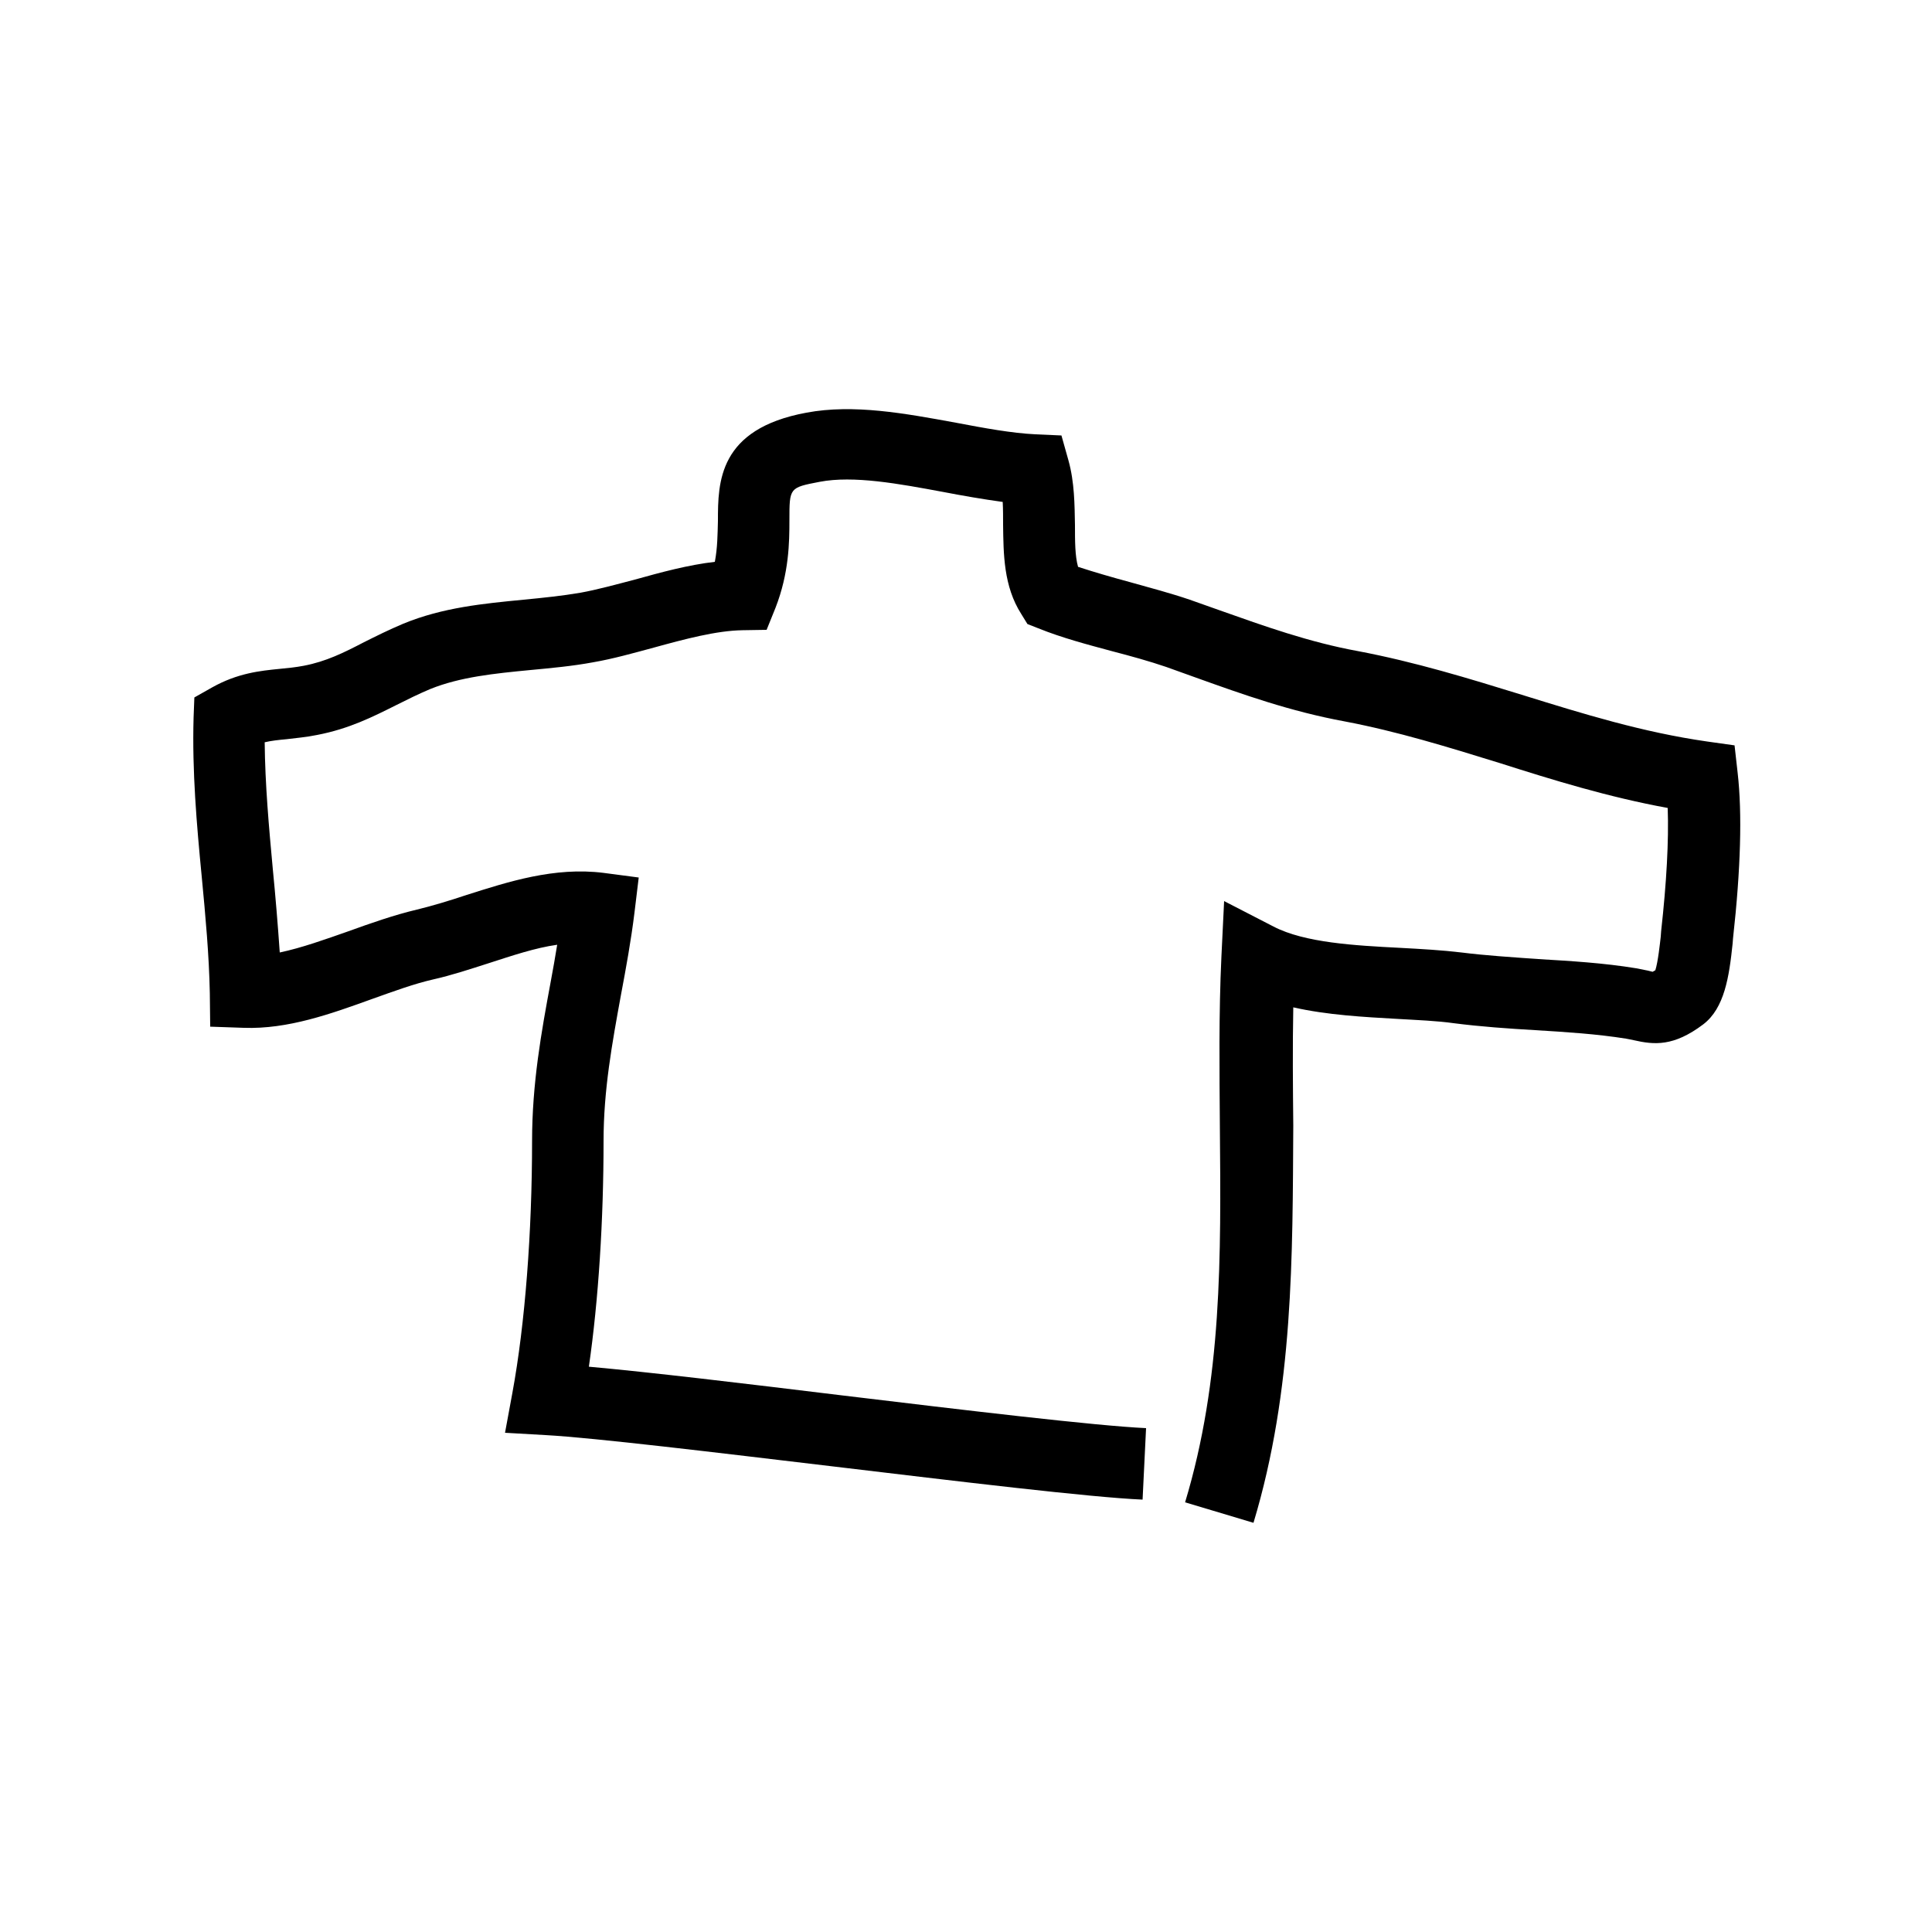 <?xml version="1.0" encoding="utf-8"?>
<!-- Generator: Adobe Illustrator 24.2.1, SVG Export Plug-In . SVG Version: 6.00 Build 0)  -->
<svg version="1.1" id="Layer_1" xmlns="http://www.w3.org/2000/svg" xmlns:xlink="http://www.w3.org/1999/xlink" x="0px" y="0px"
	 viewBox="0 0 500 500" style="enable-background:new 0 0 500 500;" xml:space="preserve">
<style type="text/css">
	.st0{fill:none;}
</style>
<g>
	<path d="M324.4,394.1l-17.7-5.3c9.6-31.8,9.3-63.6,9-97.2c-0.1-14.4-0.3-29.2,0.4-44l0.7-14.4l12.8,6.6c8.1,4.2,21.1,4.9,32.7,5.5
		c5.6,0.3,10.9,0.6,15.9,1.2c6.4,0.8,12.9,1.2,19.8,1.7c8.4,0.5,17,1,25.5,2.4c1.1,0.2,2.1,0.4,3,0.6c0.4,0.1,0.8,0.2,1.2,0.3
		c0.1-0.1,0.4-0.2,0.7-0.4c0.7-2.2,1.2-7,1.4-8.7l0.1-1.4c1.4-12.6,2-23.4,1.7-31.9c-15.3-2.8-29.6-7.2-43.4-11.6
		c-13.6-4.2-26.5-8.2-40.2-10.8c-14.1-2.6-26.4-7-38.4-11.3c-2.6-0.9-5.2-1.9-7.8-2.8c-4.4-1.5-9.1-2.8-14.1-4.1
		c-6.3-1.7-12.8-3.4-19-5.9l-2.8-1.1l-1.6-2.6c-4.6-7.2-4.6-15.6-4.7-23.1c0-2,0-4-0.1-5.9c-5.1-0.7-10.3-1.6-15.5-2.6
		c-11.3-2.1-23.1-4.3-31.9-2.6c-7.8,1.5-7.8,1.5-7.8,9.9c0,5.8-0.1,13.7-3.6,22.7l-2.3,5.7l-6.2,0.1c-6.8,0.1-15,2.3-23,4.5
		c-5.2,1.4-10.5,2.9-15.7,3.8c-5.4,1-10.9,1.5-16.2,2c-9.4,0.9-18.2,1.8-25.9,4.9c-3.1,1.3-5.9,2.7-8.9,4.2c-6,3-12.1,6.1-20.4,7.7
		c-2.9,0.6-5.6,0.8-7.9,1.1c-2.2,0.2-4,0.4-5.7,0.8c0.1,10.9,1.1,22,2.1,32.8c0.7,7.1,1.3,14.4,1.8,21.6c5.7-1.2,11.8-3.4,17.8-5.5
		c5.8-2.1,11.8-4.2,17.7-5.6c4.1-1,8.4-2.3,12.9-3.8c10.7-3.4,22.7-7.3,35.4-5.7l9.1,1.2l-1.1,9.1c-0.9,7.3-2.2,14.4-3.5,21.3
		c-2.3,12.6-4.5,24.6-4.5,37.8c0,20.4-1.3,41.1-3.8,58.4c15.6,1.4,39.9,4.3,65.3,7.4c32.4,3.9,65.9,7.9,78.9,8.5l-0.9,18.5
		c-13.7-0.6-47.5-4.7-80.2-8.6c-30.3-3.6-61.6-7.4-74.3-8.1l-10.5-0.6l1.9-10.3c3.3-17.9,5.1-41.7,5.1-65.2
		c0-14.9,2.4-28.2,4.8-41.1c0.6-3.3,1.2-6.5,1.7-9.7c-5.7,0.8-11.6,2.8-17.8,4.8c-4.7,1.5-9.5,3.1-14.4,4.2c-4.8,1.1-10,3-15.6,5
		c-10.8,3.9-21.9,7.9-33.3,7.5l-8.7-0.3l-0.1-8.7c-0.2-9.9-1.1-19.7-2.1-30.2c-1.3-13.4-2.5-27.2-2.1-41.1l0.2-5.2l4.6-2.6
		c6.6-3.7,12.4-4.3,17.5-4.8c2.1-0.2,4.1-0.4,6.2-0.8c5.8-1.1,10.4-3.4,15.6-6.1c3.2-1.6,6.4-3.2,10.2-4.8
		c10.2-4.2,20.8-5.2,31.1-6.2c5.2-0.5,10-1,14.7-1.8c4.4-0.8,9.1-2.1,14.1-3.4c6.8-1.9,13.8-3.8,20.7-4.6c0.7-3.7,0.7-7.1,0.8-10.6
		c0-10,0.1-23.8,22.9-28c12.2-2.3,25.6,0.2,38.7,2.6c7.4,1.4,14.4,2.7,20.6,3l6.7,0.3l1.8,6.4c1.6,5.7,1.6,11.6,1.7,16.8
		c0,4.1,0,8,0.8,10.8c4.3,1.4,8.8,2.7,13.6,4c5,1.4,10.3,2.8,15.3,4.5c2.6,0.9,5.3,1.9,7.9,2.8c11.3,4,23,8.2,35.6,10.5
		c14.8,2.8,28.8,7.1,42.4,11.3c16.1,5,31.3,9.7,48,12.1l7.1,1l0.8,7.1c1.2,10.5,0.8,24.9-1.2,42.9l-0.1,1.3
		c-0.9,8.6-2.1,16.7-7.6,20.9c-7.7,5.8-12.7,5.3-18,4.1c-0.6-0.1-1.3-0.3-2-0.4c-7.5-1.2-15.3-1.7-23.5-2.2
		c-6.9-0.4-14.1-0.9-21.1-1.8c-4.2-0.6-9.2-0.8-14.4-1.1c-8.8-0.5-18.3-1-27.1-3c-0.2,10.3-0.1,20.6,0,30.6
		C334.5,324.9,334.8,359.6,324.4,394.1z M427.9,251.8L427.9,251.8L427.9,251.8z"/>
</g>
<rect class="st0" width="500" height="500"/>
</svg>
